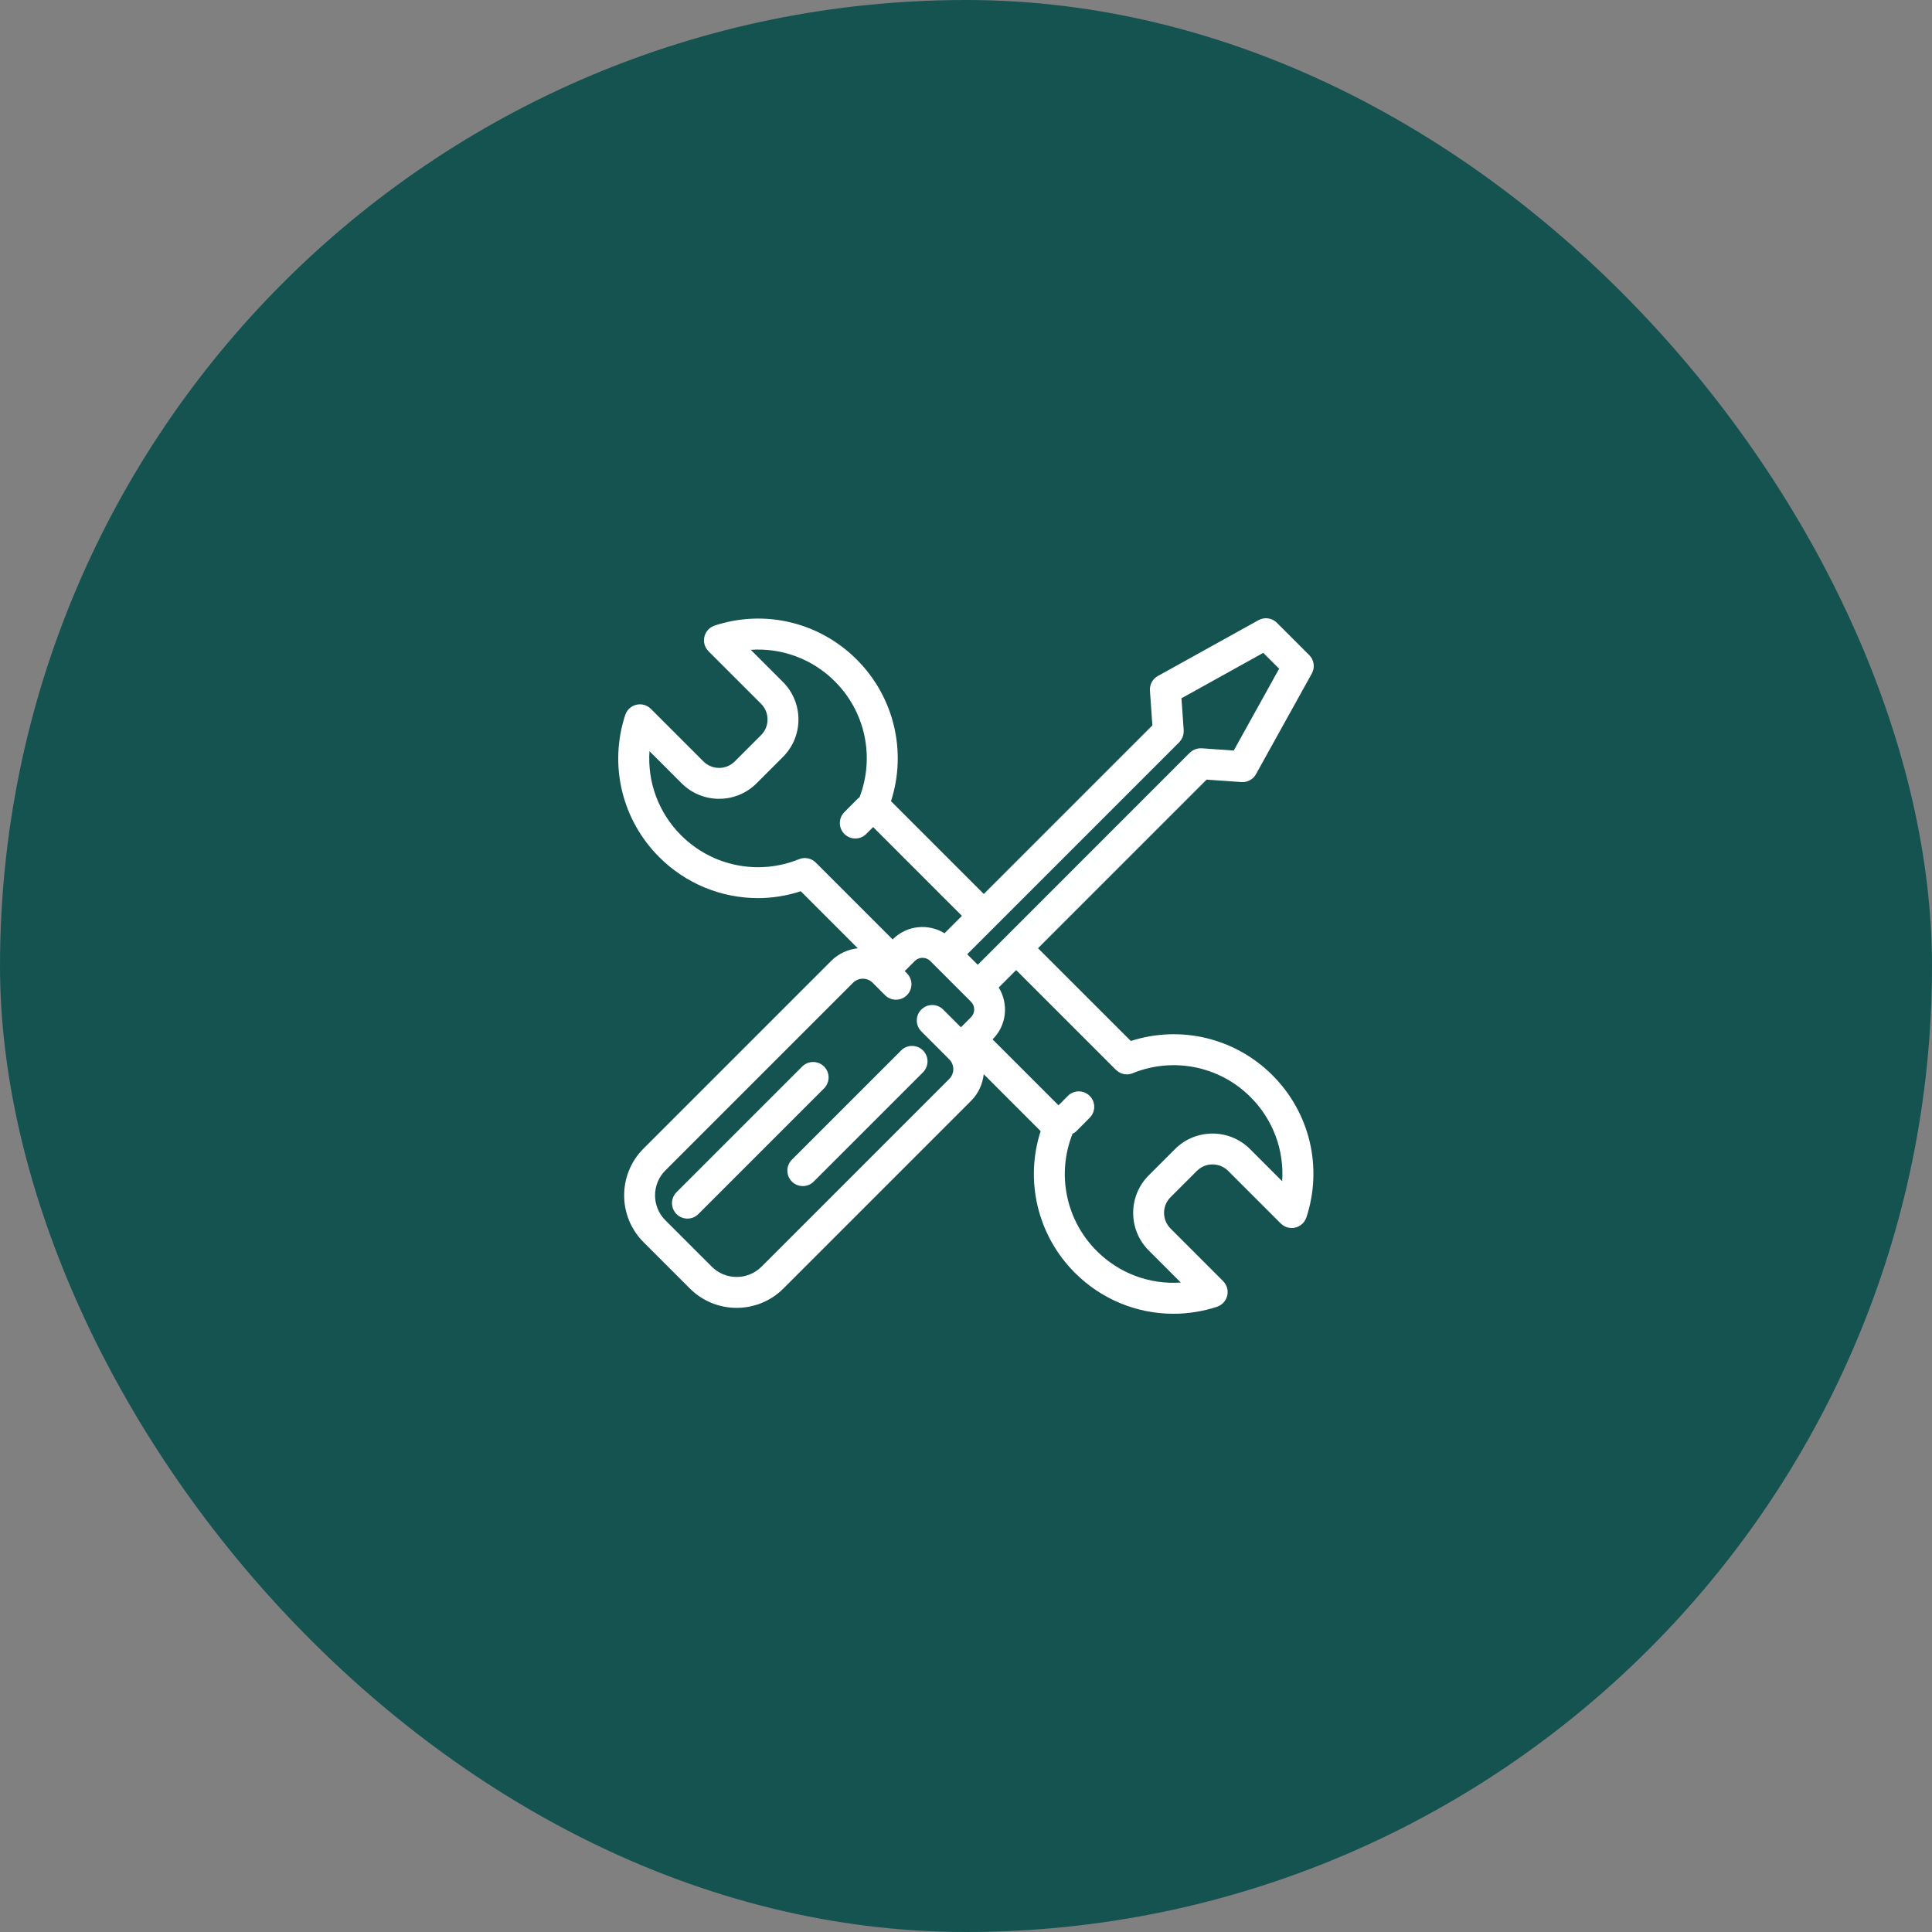 <?xml version="1.0" encoding="UTF-8"?> <svg xmlns="http://www.w3.org/2000/svg" width="150" height="150" viewBox="0 0 150 150" fill="none"><rect x="0" y="0" width="150" height="150" fill="#808080" stroke="none"/><rect width="150" height="150" rx="75" fill="#155351"></rect><path d="M63.981 82.804C63.513 82.336 62.752 82.336 62.284 82.804L52.525 92.563C52.057 93.032 52.057 93.791 52.525 94.26C52.759 94.494 53.066 94.611 53.373 94.611C53.681 94.611 53.988 94.494 54.222 94.26L63.981 84.501C64.449 84.033 64.449 83.272 63.981 82.804Z" fill="white"></path><path d="M69.963 81.557L61.481 90.039C61.013 90.507 61.013 91.267 61.481 91.735C61.715 91.97 62.022 92.087 62.33 92.087C62.637 92.087 62.944 91.97 63.178 91.735L71.66 83.253C72.129 82.784 72.129 82.025 71.66 81.556C71.192 81.088 70.431 81.088 69.963 81.557Z" fill="white"></path><path d="M57.044 59.12C56.375 59.788 55.286 59.787 54.615 59.117L50.531 55.033C50.522 55.024 50.511 55.018 50.502 55.009C50.47 54.978 50.435 54.951 50.399 54.925C50.37 54.902 50.34 54.88 50.31 54.861C50.277 54.841 50.243 54.825 50.209 54.807C50.17 54.788 50.131 54.77 50.091 54.755C50.078 54.751 50.068 54.743 50.055 54.739C50.034 54.732 50.011 54.731 49.989 54.725C49.947 54.713 49.905 54.704 49.862 54.697C49.825 54.692 49.789 54.689 49.754 54.687C49.712 54.685 49.671 54.684 49.631 54.685C49.595 54.687 49.56 54.691 49.525 54.696C49.483 54.701 49.441 54.709 49.399 54.718C49.367 54.726 49.336 54.736 49.304 54.747C49.262 54.761 49.221 54.776 49.18 54.795C49.15 54.809 49.12 54.825 49.091 54.841C49.054 54.862 49.017 54.885 48.983 54.91C48.951 54.933 48.922 54.958 48.892 54.984C48.874 55.001 48.853 55.013 48.835 55.032C48.824 55.042 48.818 55.053 48.808 55.064C48.78 55.094 48.755 55.127 48.73 55.16C48.706 55.191 48.682 55.222 48.662 55.255C48.643 55.286 48.627 55.32 48.61 55.353C48.591 55.392 48.573 55.431 48.558 55.472C48.553 55.485 48.546 55.496 48.542 55.508C47.267 59.414 48.279 63.644 51.182 66.547C53.26 68.626 56.028 69.729 58.85 69.729C59.962 69.729 61.082 69.549 62.173 69.197L66.599 73.624C65.844 73.709 65.111 74.026 64.534 74.603L49.96 89.177C47.959 91.179 47.959 94.436 49.96 96.437L53.564 100.041C54.565 101.041 55.879 101.542 57.194 101.542C58.508 101.542 59.823 101.041 60.823 100.041L75.397 85.467C75.975 84.889 76.29 84.156 76.376 83.401L80.794 87.82C79.551 91.679 80.553 95.919 83.452 98.818C85.525 100.892 88.276 102 91.101 102C92.232 102 93.375 101.822 94.491 101.458C94.504 101.454 94.514 101.446 94.527 101.442C94.567 101.427 94.606 101.409 94.644 101.39C94.679 101.373 94.713 101.357 94.746 101.337C94.777 101.318 94.805 101.295 94.835 101.273C94.871 101.246 94.906 101.219 94.938 101.189C94.947 101.18 94.958 101.174 94.967 101.165C94.983 101.149 94.994 101.13 95.008 101.113C95.038 101.08 95.066 101.047 95.092 101.012C95.114 100.981 95.133 100.949 95.152 100.918C95.172 100.883 95.19 100.849 95.206 100.813C95.222 100.778 95.236 100.743 95.248 100.706C95.26 100.669 95.272 100.633 95.281 100.594C95.29 100.558 95.296 100.521 95.301 100.483C95.307 100.444 95.311 100.405 95.313 100.365C95.315 100.326 95.313 100.289 95.311 100.251C95.309 100.212 95.305 100.174 95.3 100.135C95.294 100.093 95.284 100.052 95.273 100.011C95.267 99.989 95.266 99.966 95.258 99.944C95.254 99.931 95.247 99.921 95.242 99.908C95.228 99.868 95.209 99.83 95.191 99.791C95.174 99.756 95.157 99.722 95.137 99.69C95.118 99.658 95.096 99.63 95.073 99.6C95.046 99.564 95.019 99.53 94.989 99.497C94.98 99.487 94.974 99.477 94.965 99.468L90.881 95.383C90.21 94.712 90.209 93.624 90.878 92.954L92.927 90.906C93.595 90.237 94.685 90.239 95.355 90.908L99.44 94.993C99.449 95.002 99.46 95.008 99.469 95.017C99.5 95.046 99.535 95.074 99.57 95.1C99.6 95.123 99.63 95.145 99.661 95.165C99.692 95.184 99.726 95.2 99.76 95.217C99.799 95.236 99.839 95.255 99.88 95.27C99.892 95.274 99.902 95.282 99.914 95.285C99.926 95.289 99.939 95.287 99.951 95.291C100.061 95.323 100.172 95.344 100.285 95.344C100.286 95.344 100.287 95.345 100.289 95.345C100.291 95.345 100.292 95.344 100.294 95.344C100.404 95.344 100.511 95.324 100.617 95.293C100.639 95.287 100.661 95.281 100.683 95.274C100.784 95.239 100.88 95.192 100.97 95.13C100.986 95.118 100.999 95.105 101.016 95.092C101.057 95.061 101.099 95.031 101.137 94.993C101.168 94.963 101.191 94.927 101.218 94.894C101.234 94.875 101.25 94.858 101.264 94.838C101.33 94.745 101.381 94.646 101.417 94.542C101.42 94.533 101.426 94.527 101.429 94.519C102.708 90.616 101.697 86.386 98.79 83.478C95.891 80.579 91.652 79.578 87.796 80.822L80.591 73.62L93.68 60.53L96.382 60.719C96.41 60.721 96.438 60.722 96.466 60.722C96.9 60.722 97.302 60.487 97.515 60.104L101.849 52.292C102.109 51.825 102.027 51.241 101.649 50.862L101.357 50.572C101.357 50.571 101.357 50.57 101.356 50.57L99.43 48.644C99.429 48.643 99.428 48.643 99.428 48.642L99.138 48.352C98.759 47.973 98.175 47.891 97.707 48.151L89.896 52.485C89.488 52.711 89.248 53.154 89.281 53.618L89.47 56.32L76.381 69.409L69.177 62.205C70.42 58.347 69.419 54.109 66.52 51.21C63.612 48.303 59.382 47.291 55.48 48.57C55.467 48.575 55.457 48.581 55.445 48.585C55.404 48.6 55.365 48.619 55.325 48.639C55.292 48.656 55.258 48.671 55.227 48.691C55.195 48.71 55.165 48.733 55.136 48.756C55.1 48.782 55.066 48.809 55.034 48.839C55.025 48.847 55.014 48.853 55.005 48.862C54.989 48.878 54.978 48.897 54.963 48.914C54.934 48.947 54.906 48.98 54.88 49.015C54.858 49.046 54.839 49.078 54.82 49.111C54.8 49.144 54.782 49.177 54.766 49.214C54.75 49.249 54.736 49.286 54.723 49.323C54.711 49.359 54.7 49.396 54.691 49.433C54.682 49.47 54.675 49.507 54.67 49.545C54.664 49.584 54.66 49.623 54.658 49.662C54.656 49.701 54.657 49.739 54.66 49.778C54.662 49.816 54.664 49.853 54.67 49.891C54.677 49.934 54.687 49.976 54.698 50.017C54.704 50.04 54.705 50.062 54.712 50.084C54.716 50.097 54.723 50.107 54.728 50.119C54.742 50.159 54.761 50.197 54.779 50.236C54.796 50.271 54.813 50.306 54.833 50.338C54.852 50.368 54.873 50.396 54.895 50.425C54.922 50.462 54.951 50.498 54.982 50.532C54.99 50.54 54.996 50.55 55.004 50.559L59.089 54.643C59.759 55.314 59.761 56.403 59.091 57.072L57.044 59.12ZM73.7 83.77L59.127 98.344C58.06 99.409 56.327 99.409 55.261 98.344L51.657 94.74C50.591 93.674 50.591 91.94 51.657 90.874L66.231 76.3C66.65 75.881 67.332 75.881 67.751 76.3L68.716 77.266C69.184 77.734 69.944 77.734 70.413 77.266C70.882 76.797 70.882 76.038 70.413 75.568L70.241 75.396L71.025 74.612C71.356 74.282 71.894 74.281 72.225 74.612L72.549 74.935C72.549 74.936 72.549 74.937 72.55 74.937L75.388 77.775C75.719 78.106 75.72 78.644 75.386 78.978L74.605 79.759L73.227 78.381C72.759 77.912 71.999 77.912 71.531 78.381C71.062 78.849 71.062 79.609 71.531 80.077L73.702 82.249C74.119 82.669 74.119 83.35 73.7 83.769L73.7 83.77ZM86.639 83.061L86.64 83.061L86.642 83.064C86.678 83.099 86.718 83.127 86.757 83.157C86.777 83.173 86.796 83.193 86.819 83.208C87.021 83.345 87.255 83.415 87.49 83.415C87.653 83.415 87.817 83.379 87.97 83.312C91.115 82.049 94.694 82.778 97.092 85.177C98.85 86.935 99.712 89.312 99.547 91.709L97.052 89.214C95.447 87.609 92.835 87.608 91.231 89.212L89.182 91.261C87.577 92.865 87.579 95.477 89.184 97.083L91.678 99.577C89.28 99.741 86.903 98.878 85.148 97.123C82.757 94.732 82.025 91.169 83.27 88.028C83.384 87.971 83.493 87.9 83.588 87.804L84.606 86.78C85.074 86.31 85.072 85.55 84.601 85.083C84.131 84.617 83.371 84.618 82.904 85.089L82.182 85.816L77.061 80.696L77.084 80.674C78.169 79.588 78.317 77.922 77.541 76.67L78.894 75.317L86.639 83.061ZM98.08 50.688L99.312 51.919L95.787 58.272L93.3 58.097C93.286 58.096 93.273 58.099 93.259 58.099C93.222 58.097 93.184 58.099 93.147 58.102C93.102 58.104 93.056 58.107 93.012 58.114C92.988 58.119 92.965 58.125 92.942 58.131C92.887 58.144 92.834 58.158 92.782 58.179C92.767 58.185 92.752 58.193 92.735 58.2C92.678 58.225 92.623 58.253 92.571 58.286C92.56 58.294 92.549 58.302 92.537 58.31C92.481 58.349 92.43 58.39 92.382 58.437C92.378 58.441 92.374 58.443 92.37 58.446L75.912 74.905L75.095 74.088L91.553 57.63C91.557 57.626 91.561 57.619 91.566 57.614C91.607 57.571 91.644 57.525 91.678 57.476C91.691 57.459 91.705 57.441 91.716 57.423C91.744 57.378 91.768 57.331 91.79 57.283C91.801 57.259 91.813 57.236 91.823 57.212C91.84 57.168 91.852 57.122 91.864 57.075C91.872 57.044 91.88 57.015 91.885 56.983C91.892 56.944 91.894 56.902 91.897 56.861C91.9 56.821 91.902 56.782 91.901 56.742C91.901 56.728 91.903 56.716 91.903 56.702L91.728 54.215L98.08 50.688ZM60.786 52.947L58.291 50.452C60.688 50.286 63.065 51.149 64.823 52.907C67.188 55.272 67.927 58.782 66.736 61.897C66.68 61.937 66.624 61.979 66.574 62.03L65.556 63.054C65.088 63.524 65.09 64.284 65.56 64.752C65.794 64.984 66.1 65.101 66.406 65.101C66.715 65.101 67.023 64.983 67.257 64.747L67.789 64.212L74.683 71.107L73.331 72.459C72.079 71.684 70.412 71.831 69.324 72.92L69.305 72.939L63.356 66.99C63.027 66.645 62.508 66.516 62.039 66.706C58.882 67.987 55.287 67.259 52.878 64.852C51.124 63.096 50.262 60.719 50.425 58.32L52.919 60.813C53.722 61.617 54.778 62.019 55.832 62.019C56.886 62.019 57.939 61.618 58.74 60.816L60.789 58.767C62.393 57.164 62.392 54.552 60.786 52.947Z" fill="white"></path></svg> 